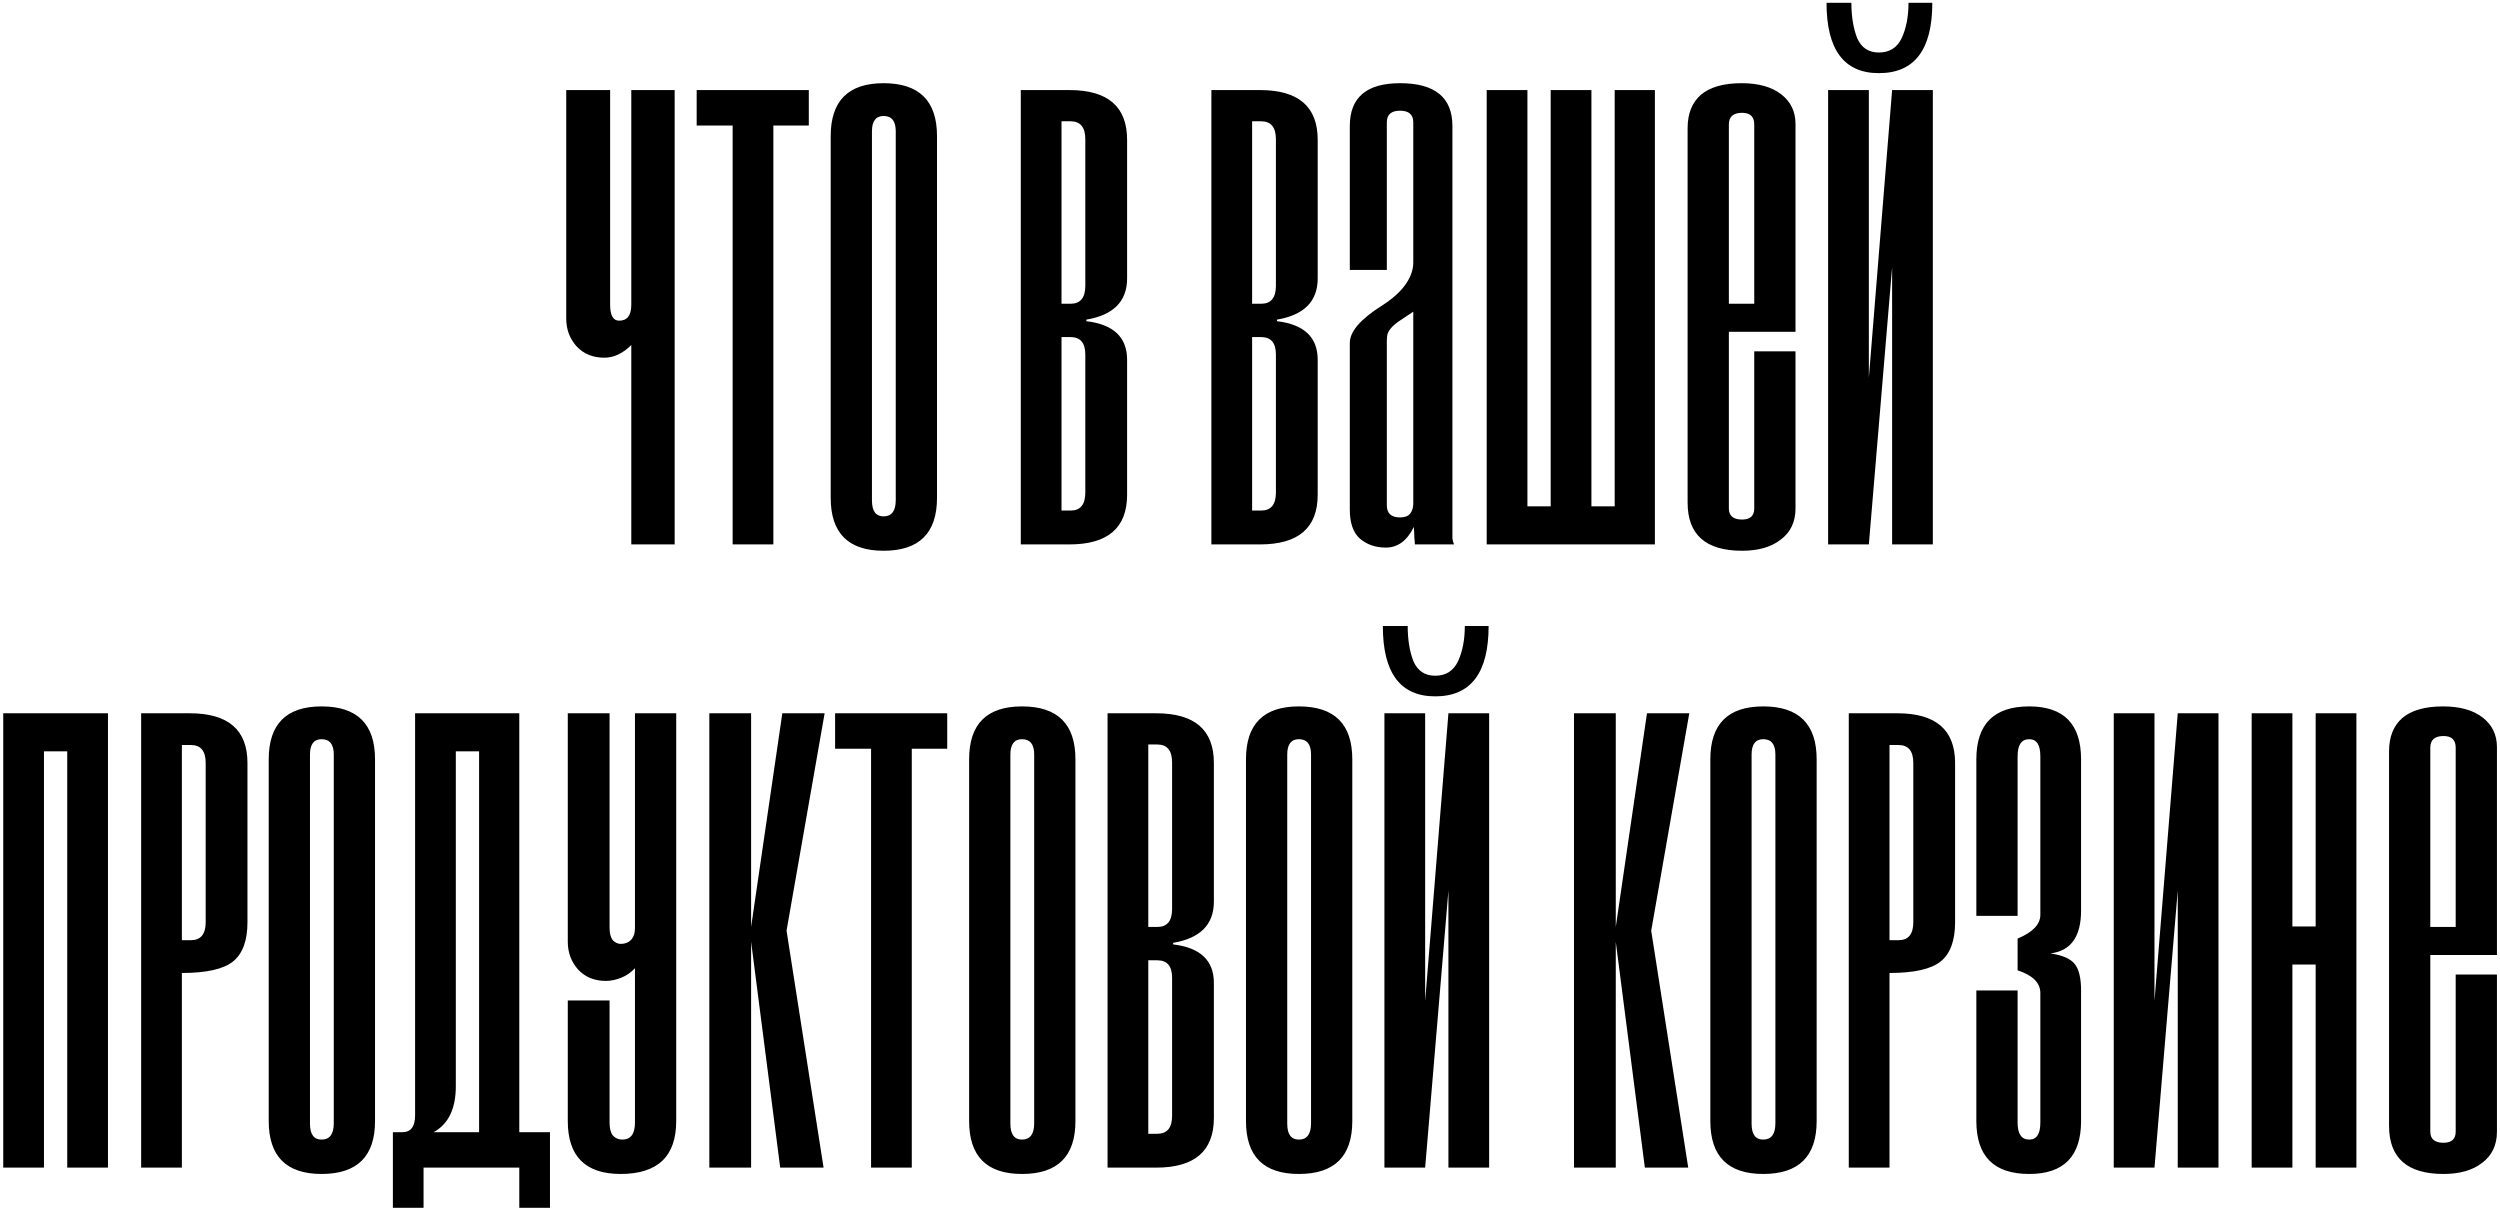 <?xml version="1.0" encoding="UTF-8"?> <svg xmlns="http://www.w3.org/2000/svg" width="698" height="338" viewBox="0 0 698 338" fill="none"><path d="M176.257 152V96.327C173.895 98.69 171.384 99.871 168.726 99.871C165.576 99.871 163.016 98.837 161.047 96.77C159.078 94.604 158.094 91.995 158.094 88.943V25.148H170.35V85.104C170.35 88.057 171.187 89.534 172.861 89.534C175.125 89.534 176.257 88.057 176.257 85.104V25.148H188.367V152H176.257ZM204.552 152V35.042H194.51V25.148H225.817V35.042H215.923V152H204.552ZM231.931 37.995C231.931 28.151 236.853 23.228 246.698 23.228C256.641 23.228 261.613 28.151 261.613 37.995V139.005C261.613 148.85 256.641 153.772 246.698 153.772C236.853 153.772 231.931 148.85 231.931 139.005V37.995ZM250.095 36.666C250.095 33.811 248.962 32.384 246.698 32.384C244.532 32.384 243.449 33.811 243.449 36.666V139.743C243.449 142.697 244.532 144.173 246.698 144.173C248.962 144.173 250.095 142.647 250.095 139.595V36.666ZM285.005 152V25.148H298.591C309.322 25.148 314.687 29.775 314.687 39.029V77.72C314.687 84.119 310.897 87.959 303.316 89.238V89.681C310.897 90.567 314.687 94.161 314.687 100.462V138.119C314.687 147.373 309.322 152 298.591 152H285.005ZM303.021 38.882C303.021 35.534 301.643 33.861 298.886 33.861H296.375V84.808H298.886C301.643 84.808 303.021 83.135 303.021 79.787V38.882ZM303.021 98.985C303.021 95.736 301.643 94.112 298.886 94.112H296.375V142.549H298.886C301.643 142.549 303.021 140.875 303.021 137.528V98.985ZM338.219 152V25.148H351.805C362.536 25.148 367.902 29.775 367.902 39.029V77.72C367.902 84.119 364.111 87.959 356.531 89.238V89.681C364.111 90.567 367.902 94.161 367.902 100.462V138.119C367.902 147.373 362.536 152 351.805 152H338.219ZM356.235 38.882C356.235 35.534 354.857 33.861 352.101 33.861H349.59V84.808H352.101C354.857 84.808 356.235 83.135 356.235 79.787V38.882ZM356.235 98.985C356.235 95.736 354.857 94.112 352.101 94.112H349.59V142.549H352.101C354.857 142.549 356.235 140.875 356.235 137.528V98.985ZM395.029 152C395.029 151.508 394.98 150.868 394.881 150.08C394.881 149.194 394.832 148.21 394.733 147.127C392.863 150.966 390.254 152.886 386.907 152.886C384.052 152.886 381.64 152.049 379.671 150.376C377.8 148.702 376.865 145.995 376.865 142.253V95.736C376.865 92.586 379.818 89.14 385.725 85.399C388.679 83.528 390.894 81.559 392.371 79.492C393.847 77.424 394.586 75.357 394.586 73.29V34.156C394.586 31.99 393.355 30.907 390.894 30.907C388.433 30.907 387.202 31.99 387.202 34.156V75.357H376.865V35.19C376.865 27.215 381.541 23.228 390.894 23.228C400.64 23.228 405.514 27.215 405.514 35.19V148.308C405.514 148.997 405.514 149.686 405.514 150.376C405.612 150.966 405.76 151.508 405.957 152H395.029ZM394.586 87.023C392.912 88.106 391.583 88.992 390.599 89.681C389.614 90.371 388.876 91.01 388.383 91.601C387.891 92.192 387.547 92.783 387.35 93.373C387.251 93.964 387.202 94.653 387.202 95.441V141.072C387.202 143.336 388.433 144.469 390.894 144.469C392.174 144.469 393.109 144.124 393.7 143.435C394.29 142.647 394.586 141.712 394.586 140.629V87.023ZM415.085 152V25.148H426.456V141.367H432.953V25.148H444.324V141.367H450.822V25.148H462.045V152H415.085ZM489.787 98.099H501.306V141.958C501.306 145.699 499.928 148.603 497.171 150.671C494.513 152.738 490.919 153.772 486.391 153.772C476.25 153.772 471.18 149.293 471.18 140.334V35.78C471.18 31.744 472.411 28.643 474.872 26.477C477.432 24.311 481.222 23.228 486.243 23.228C490.969 23.228 494.66 24.262 497.319 26.329C499.977 28.397 501.306 31.153 501.306 34.599V92.635H482.699V141.958C482.699 144.026 483.93 145.059 486.391 145.059C488.655 145.059 489.787 144.026 489.787 141.958V98.099ZM489.787 34.747C489.787 32.581 488.655 31.498 486.391 31.498C483.93 31.498 482.699 32.581 482.699 34.747V84.808H489.787V34.747ZM528.278 152V74.619L521.781 152H510.41V25.148H521.781V105.483L528.278 25.148H539.649V152H528.278ZM539.502 0.782C539.502 13.875 534.53 20.422 524.586 20.422C514.84 20.422 509.967 13.875 509.967 0.782H516.907C516.907 4.621 517.449 7.919 518.532 10.676C519.713 13.334 521.731 14.663 524.586 14.663C527.54 14.663 529.657 13.334 530.936 10.676C532.216 7.919 532.856 4.621 532.856 0.782H539.502ZM18.773 326V209.78H12.275V326H0.905V199.148H30.144V326H18.773ZM39.41 326V199.148H52.996C63.727 199.148 69.092 203.775 69.092 213.029V257.479C69.092 262.599 67.763 266.241 65.105 268.407C62.447 270.573 57.672 271.656 50.781 271.656V326H39.41ZM57.426 213.029C57.426 209.682 56.047 208.008 53.291 208.008H50.781V262.5H53.291C56.047 262.5 57.426 260.826 57.426 257.479V213.029ZM75.027 211.995C75.027 202.151 79.949 197.228 89.794 197.228C99.738 197.228 104.709 202.151 104.709 211.995V313.005C104.709 322.85 99.738 327.772 89.794 327.772C79.949 327.772 75.027 322.85 75.027 313.005V211.995ZM93.191 210.666C93.191 207.811 92.058 206.384 89.794 206.384C87.628 206.384 86.545 207.811 86.545 210.666V313.743C86.545 316.697 87.628 318.173 89.794 318.173C92.058 318.173 93.191 316.647 93.191 313.595V210.666ZM144.986 337.223V326H118.257V337.223H109.692V316.106H112.35C114.713 316.106 115.894 314.531 115.894 311.38V199.148H144.986V316.106H153.551V337.223H144.986ZM133.763 209.78H127.265V303.258C127.265 309.559 125.198 313.841 121.063 316.106H133.763V209.78ZM177.281 270.327C176.198 271.508 174.918 272.394 173.441 272.985C171.965 273.576 170.537 273.871 169.159 273.871C166.008 273.871 163.449 272.837 161.48 270.77C159.511 268.604 158.526 265.995 158.526 262.943V199.148H170.192V259.104C170.192 260.58 170.488 261.712 171.078 262.5C171.768 263.189 172.506 263.534 173.294 263.534C174.475 263.534 175.41 263.189 176.099 262.5C176.887 261.712 177.281 260.58 177.281 259.104V199.148H188.799V313.005C188.799 322.85 183.631 327.772 173.294 327.772C163.449 327.772 158.526 322.85 158.526 313.005V279.335H170.192V313.448C170.192 315.023 170.488 316.204 171.078 316.992C171.768 317.779 172.654 318.173 173.737 318.173C176.099 318.173 177.281 316.598 177.281 313.448V270.327ZM217.832 326L209.71 262.943V326H198.044V199.148H209.71V258.808L218.423 199.148H230.237L219.604 259.842L229.942 326H217.832ZM243.201 326V209.042H233.159V199.148H264.466V209.042H254.572V326H243.201ZM270.58 211.995C270.58 202.151 275.502 197.228 285.347 197.228C295.291 197.228 300.262 202.151 300.262 211.995V313.005C300.262 322.85 295.291 327.772 285.347 327.772C275.502 327.772 270.58 322.85 270.58 313.005V211.995ZM288.744 210.666C288.744 207.811 287.612 206.384 285.347 206.384C283.181 206.384 282.098 207.811 282.098 210.666V313.743C282.098 316.697 283.181 318.173 285.347 318.173C287.612 318.173 288.744 316.647 288.744 313.595V210.666ZM309.232 326V199.148H322.818C333.549 199.148 338.915 203.775 338.915 213.029V251.72C338.915 258.119 335.125 261.959 327.544 263.238V263.681C335.125 264.568 338.915 268.161 338.915 274.462V312.119C338.915 321.373 333.549 326 322.818 326H309.232ZM327.249 212.882C327.249 209.534 325.87 207.861 323.114 207.861H320.603V258.808H323.114C325.87 258.808 327.249 257.135 327.249 253.787V212.882ZM327.249 272.985C327.249 269.736 325.87 268.112 323.114 268.112H320.603V316.549H323.114C325.87 316.549 327.249 314.875 327.249 311.528V272.985ZM347.878 211.995C347.878 202.151 352.8 197.228 362.645 197.228C372.589 197.228 377.561 202.151 377.561 211.995V313.005C377.561 322.85 372.589 327.772 362.645 327.772C352.8 327.772 347.878 322.85 347.878 313.005V211.995ZM366.042 210.666C366.042 207.811 364.91 206.384 362.645 206.384C360.48 206.384 359.397 207.811 359.397 210.666V313.743C359.397 316.697 360.48 318.173 362.645 318.173C364.91 318.173 366.042 316.647 366.042 313.595V210.666ZM404.399 326V248.619L397.902 326H386.531V199.148H397.902V279.483L404.399 199.148H415.77V326H404.399ZM415.622 174.782C415.622 187.875 410.651 194.422 400.707 194.422C390.961 194.422 386.088 187.875 386.088 174.782H393.028C393.028 178.621 393.57 181.919 394.653 184.676C395.834 187.334 397.852 188.663 400.707 188.663C403.661 188.663 405.777 187.334 407.057 184.676C408.337 181.919 408.977 178.621 408.977 174.782H415.622ZM459.245 326L451.123 262.943V326H439.457V199.148H451.123V258.808L459.836 199.148H471.65L461.017 259.842L471.354 326H459.245ZM477.526 211.995C477.526 202.151 482.448 197.228 492.293 197.228C502.237 197.228 507.208 202.151 507.208 211.995V313.005C507.208 322.85 502.237 327.772 492.293 327.772C482.448 327.772 477.526 322.85 477.526 313.005V211.995ZM495.69 210.666C495.69 207.811 494.557 206.384 492.293 206.384C490.127 206.384 489.044 207.811 489.044 210.666V313.743C489.044 316.697 490.127 318.173 492.293 318.173C494.557 318.173 495.69 316.647 495.69 313.595V210.666ZM516.178 326V199.148H529.764C540.495 199.148 545.861 203.775 545.861 213.029V257.479C545.861 262.599 544.532 266.241 541.874 268.407C539.215 270.573 534.441 271.656 527.549 271.656V326H516.178ZM534.195 213.029C534.195 209.682 532.816 208.008 530.06 208.008H527.549V262.5H530.06C532.816 262.5 534.195 260.826 534.195 257.479V213.029ZM569.664 277.267C569.664 274.412 567.547 272.296 563.314 270.917V262.057C567.547 260.285 569.664 258.07 569.664 255.412V211.109C569.664 207.959 568.63 206.384 566.563 206.384C564.397 206.384 563.314 207.959 563.314 211.109V255.707H551.795V211.995C551.795 202.151 556.718 197.228 566.563 197.228C576.211 197.228 581.035 202.151 581.035 211.995V254.23C581.035 261.516 578.18 265.503 572.47 266.192C575.817 266.684 578.081 267.669 579.263 269.145C580.444 270.622 581.035 273.083 581.035 276.529V313.005C581.035 322.85 576.211 327.772 566.563 327.772C556.718 327.772 551.795 322.85 551.795 313.005V276.529H563.314V313.448C563.314 316.598 564.397 318.173 566.563 318.173C568.63 318.173 569.664 316.598 569.664 313.448V277.267ZM608.028 326V248.619L601.53 326H590.16V199.148H601.53V279.483L608.028 199.148H619.399V326H608.028ZM646.533 326V269.293H640.035V326H628.665V199.148H640.035V258.661H646.533V199.148H657.904V326H646.533ZM685.629 272.099H697.147V315.958C697.147 319.699 695.769 322.603 693.012 324.671C690.354 326.738 686.761 327.772 682.232 327.772C672.092 327.772 667.022 323.293 667.022 314.334V209.78C667.022 205.744 668.252 202.643 670.714 200.477C673.273 198.311 677.064 197.228 682.084 197.228C686.81 197.228 690.502 198.262 693.16 200.329C695.818 202.397 697.147 205.153 697.147 208.599V266.635H678.54V315.958C678.54 318.026 679.771 319.059 682.232 319.059C684.497 319.059 685.629 318.026 685.629 315.958V272.099ZM685.629 208.747C685.629 206.581 684.497 205.498 682.232 205.498C679.771 205.498 678.54 206.581 678.54 208.747V258.808H685.629V208.747Z" fill="black"></path></svg> 